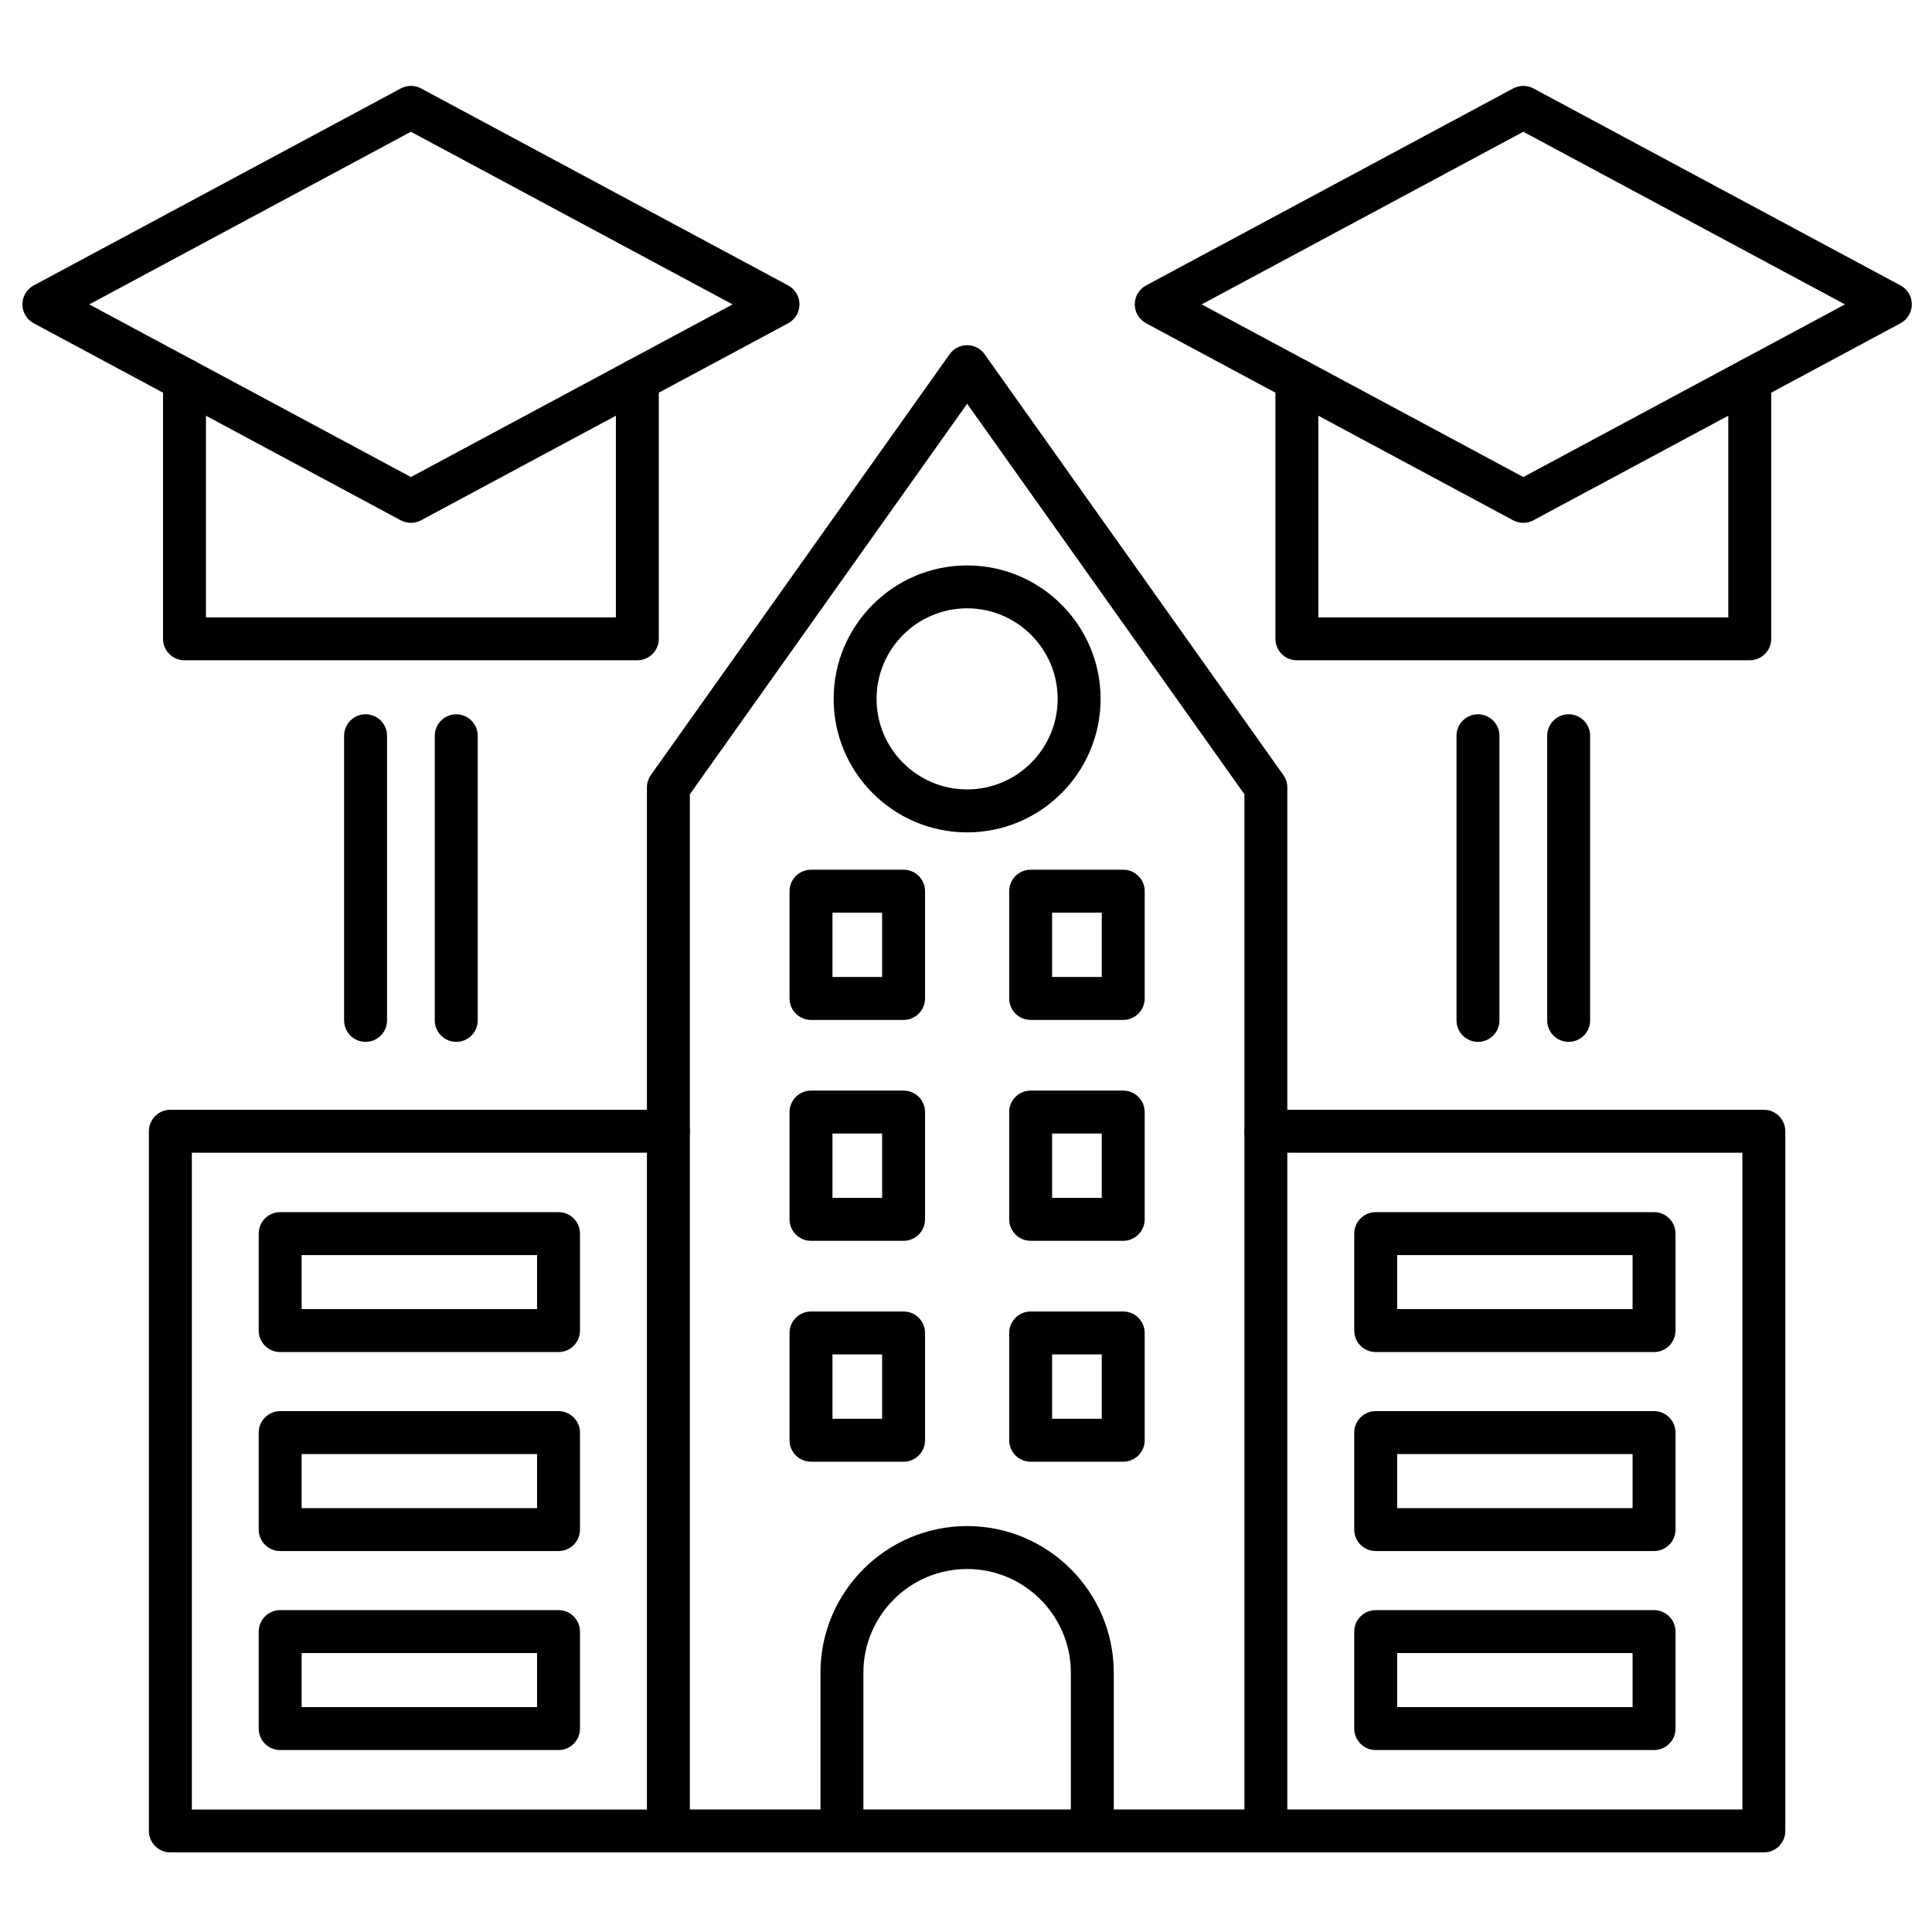 <svg xmlns="http://www.w3.org/2000/svg" id="Layer_1" viewBox="0 0 450 450"><g><g><path d="m294.84 431.46h-139.16c-2.76 0-5-2.24-5-5v-243.05c0-1.04.32-2.05.92-2.89l69.58-98.01c.94-1.32 2.46-2.11 4.08-2.11s3.14.78 4.08 2.11l69.58 98.01c.6.85.92 1.86.92 2.89v243.06c0 2.76-2.23 4.99-5 4.99zm-134.16-10h129.17v-236.46l-64.58-90.96-64.59 90.96z"></path></g><g><path d="m254.42 431.46c-2.76 0-5-2.24-5-5v-36.85c0-13.32-10.84-24.16-24.16-24.16s-24.16 10.84-24.16 24.16v36.85c0 2.76-2.24 5-5 5s-5-2.24-5-5v-36.85c0-18.84 15.32-34.16 34.16-34.16s34.16 15.32 34.16 34.16v36.85c0 2.77-2.24 5-5 5z"></path></g><g><g><path d="m210.46 340.46h-21.56c-2.76 0-5-2.24-5-5v-24.99c0-2.76 2.24-5 5-5h21.56c2.76 0 5 2.24 5 5v24.99c0 2.77-2.24 5-5 5zm-16.56-10h11.56v-14.99h-11.56z"></path></g><g><path d="m261.62 340.46h-21.56c-2.76 0-5-2.24-5-5v-24.99c0-2.76 2.24-5 5-5h21.56c2.76 0 5 2.24 5 5v24.99c0 2.77-2.24 5-5 5zm-16.56-10h11.56v-14.99h-11.56z"></path></g></g><g><g><path d="m210.46 289.01h-21.56c-2.76 0-5-2.24-5-5v-24.99c0-2.76 2.24-5 5-5h21.56c2.76 0 5 2.24 5 5v24.99c0 2.76-2.24 5-5 5zm-16.56-10h11.56v-14.99h-11.56z"></path></g><g><path d="m261.62 289.01h-21.56c-2.76 0-5-2.24-5-5v-24.99c0-2.76 2.24-5 5-5h21.56c2.76 0 5 2.24 5 5v24.99c0 2.76-2.24 5-5 5zm-16.56-10h11.56v-14.99h-11.56z"></path></g></g><g><g><path d="m210.46 237.56h-21.56c-2.76 0-5-2.24-5-5v-24.99c0-2.76 2.24-5 5-5h21.56c2.76 0 5 2.24 5 5v24.99c0 2.76-2.24 5-5 5zm-16.56-10h11.56v-14.99h-11.56z"></path></g><g><path d="m261.62 237.56h-21.56c-2.76 0-5-2.24-5-5v-24.99c0-2.76 2.24-5 5-5h21.56c2.76 0 5 2.24 5 5v24.99c0 2.76-2.24 5-5 5zm-16.56-10h11.56v-14.99h-11.56z"></path></g></g><g><path d="m225.26 193.88c-17.15 0-31.09-13.95-31.09-31.09s13.95-31.09 31.09-31.09c17.15 0 31.09 13.95 31.09 31.09s-13.94 31.09-31.09 31.09zm0-52.19c-11.63 0-21.09 9.46-21.09 21.09s9.46 21.09 21.09 21.09 21.09-9.46 21.09-21.09-9.46-21.09-21.09-21.09z"></path></g><g><path d="m155.68 431.46h-116c-2.76 0-5-2.24-5-5v-162.97c0-2.76 2.24-5 5-5h115.99c2.76 0 5 2.24 5 5s-2.24 5-5 5h-110.99v152.98h110.99c2.76 0 5 2.24 5 5s-2.23 4.99-4.99 4.99z"></path></g><g><path d="m130.09 314.92h-64.83c-2.76 0-5-2.24-5-5v-22.59c0-2.76 2.24-5 5-5h64.83c2.76 0 5 2.24 5 5v22.59c0 2.76-2.23 5-5 5zm-59.83-10h54.83v-12.59h-54.83z"></path></g><g><path d="m130.09 361.27h-64.83c-2.76 0-5-2.24-5-5v-22.59c0-2.76 2.24-5 5-5h64.83c2.76 0 5 2.24 5 5v22.59c0 2.76-2.23 5-5 5zm-59.83-10h54.83v-12.59h-54.83z"></path></g><g><path d="m130.09 407.62h-64.83c-2.76 0-5-2.24-5-5v-22.59c0-2.76 2.24-5 5-5h64.83c2.76 0 5 2.24 5 5v22.59c0 2.76-2.23 5-5 5zm-59.83-10h54.83v-12.59h-54.83z"></path></g><g><path d="m410.84 431.46h-116c-2.76 0-5-2.24-5-5s2.24-5 5-5h110.99v-152.97h-110.99c-2.76 0-5-2.24-5-5s2.24-5 5-5h115.99c2.76 0 5 2.24 5 5v162.98c.01 2.76-2.23 4.99-4.99 4.99z"></path></g><g><path d="m385.26 314.92h-64.83c-2.76 0-5-2.24-5-5v-22.59c0-2.76 2.24-5 5-5h64.83c2.76 0 5 2.24 5 5v22.59c0 2.76-2.24 5-5 5zm-59.83-10h54.83v-12.59h-54.83z"></path></g><g><path d="m385.26 361.27h-64.83c-2.76 0-5-2.24-5-5v-22.59c0-2.76 2.24-5 5-5h64.83c2.76 0 5 2.24 5 5v22.59c0 2.76-2.24 5-5 5zm-59.83-10h54.83v-12.59h-54.83z"></path></g><g><path d="m385.26 407.62h-64.83c-2.76 0-5-2.24-5-5v-22.59c0-2.76 2.24-5 5-5h64.83c2.76 0 5 2.24 5 5v22.59c0 2.76-2.24 5-5 5zm-59.83-10h54.83v-12.59h-54.83z"></path></g><g><path d="m95.71 121.78c-.81 0-1.63-.2-2.36-.59l-85.49-45.89c-1.62-.87-2.64-2.56-2.64-4.41s1.01-3.53 2.64-4.41l85.49-45.88c1.48-.79 3.25-.79 4.73 0l85.49 45.88c1.62.87 2.64 2.56 2.64 4.41s-1.01 3.53-2.64 4.41l-85.49 45.88c-.74.4-1.55.6-2.37.6zm-74.92-50.88 74.92 40.21 74.92-40.21-74.92-40.21z"></path></g><g><path d="m148.45 153.79h-105.48c-2.76 0-5-2.24-5-5v-60.31c0-2.76 2.24-5 5-5s5 2.24 5 5v55.31h95.48v-55.31c0-2.76 2.24-5 5-5s5 2.24 5 5v60.31c0 2.76-2.24 5-5 5z"></path></g><g><path d="m354.81 121.78c-.81 0-1.63-.2-2.36-.59l-85.5-45.89c-1.62-.87-2.64-2.56-2.64-4.41s1.01-3.53 2.64-4.41l85.49-45.88c1.48-.79 3.25-.79 4.73 0l85.49 45.88c1.62.87 2.64 2.56 2.64 4.41s-1.01 3.53-2.64 4.41l-85.49 45.88c-.74.4-1.55.6-2.36.6zm-74.92-50.88 74.92 40.21 74.92-40.21-74.92-40.21z"></path></g><g><path d="m407.55 153.79h-105.48c-2.76 0-5-2.24-5-5v-60.31c0-2.76 2.24-5 5-5s5 2.24 5 5v55.31h95.48v-55.31c0-2.76 2.24-5 5-5s5 2.24 5 5v60.31c0 2.76-2.24 5-5 5z"></path></g><g><path d="m85.15 242.67c-2.76 0-5-2.24-5-5v-66.3c0-2.76 2.24-5 5-5s5 2.24 5 5v66.3c0 2.77-2.24 5-5 5z"></path></g><g><path d="m106.27 242.67c-2.76 0-5-2.24-5-5v-66.3c0-2.76 2.24-5 5-5s5 2.24 5 5v66.3c0 2.77-2.23 5-5 5z"></path></g><g><path d="m344.25 242.67c-2.76 0-5-2.24-5-5v-66.3c0-2.76 2.24-5 5-5s5 2.24 5 5v66.3c0 2.77-2.24 5-5 5z"></path></g><g><path d="m365.37 242.67c-2.76 0-5-2.24-5-5v-66.3c0-2.76 2.24-5 5-5s5 2.24 5 5v66.3c0 2.77-2.24 5-5 5z"></path></g></g></svg>
